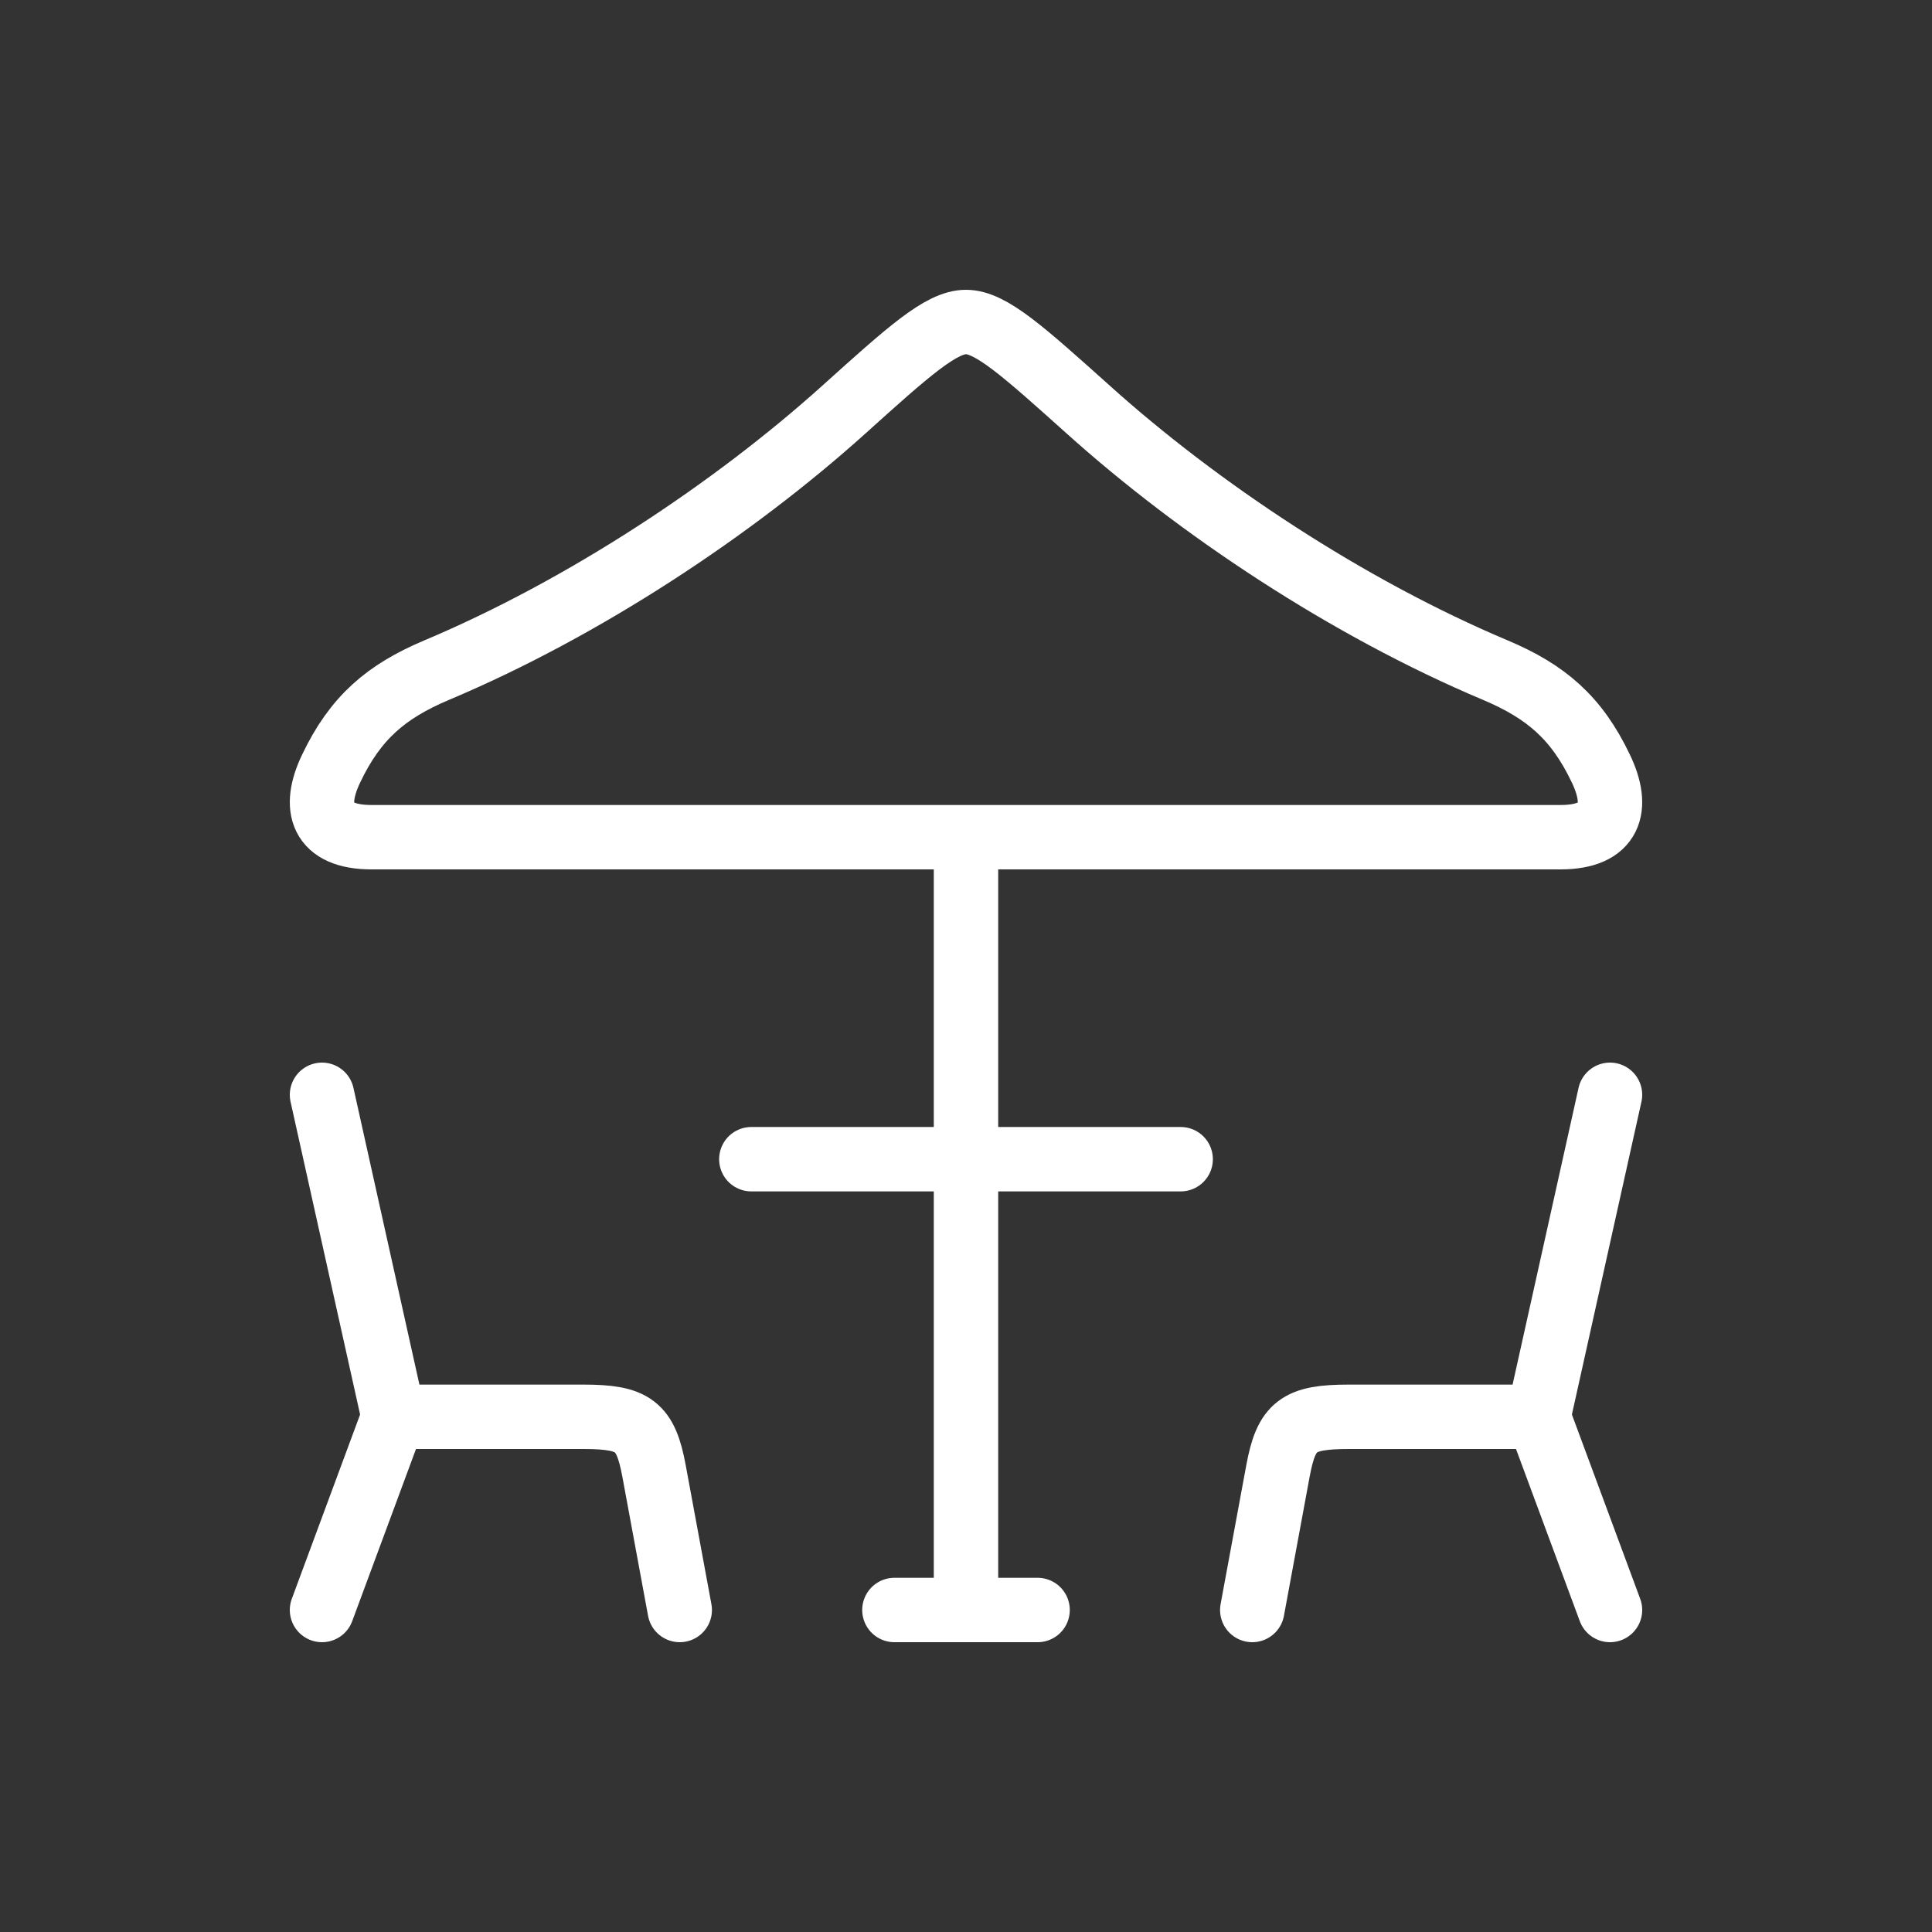 <svg width="18" height="18" viewBox="0 0 18 18" fill="none" xmlns="http://www.w3.org/2000/svg">
<rect x="0" y="0" width="18" height="18" fill="#333333" stroke="none"/>
<path d="M3 10.2L3.667 13.2M3.667 13.2L3 15M3.667 13.2H5.435C5.905 13.2 6.015 13.284 6.093 13.702L6.333 15M15 10.2L14.333 13.2M14.333 13.2L15 15M14.333 13.2H12.565C12.095 13.2 11.985 13.284 11.907 13.702L11.667 15M9 7.8V15M8.333 15H9.667M7 10.8H11M4.067 6.244C5.447 5.663 6.835 4.74 7.86 3.818C8.466 3.272 8.769 3 9 3C9.231 3 9.533 3.273 10.141 3.818C11.165 4.739 12.553 5.663 13.933 6.244C14.402 6.442 14.689 6.686 14.915 7.161C15.089 7.524 15.011 7.8 14.538 7.8H3.462C2.989 7.8 2.911 7.524 3.085 7.161C3.311 6.686 3.598 6.442 4.067 6.244Z" stroke="white" stroke-width="0.6" stroke-linecap="round" stroke-linejoin="round"/>
</svg>
